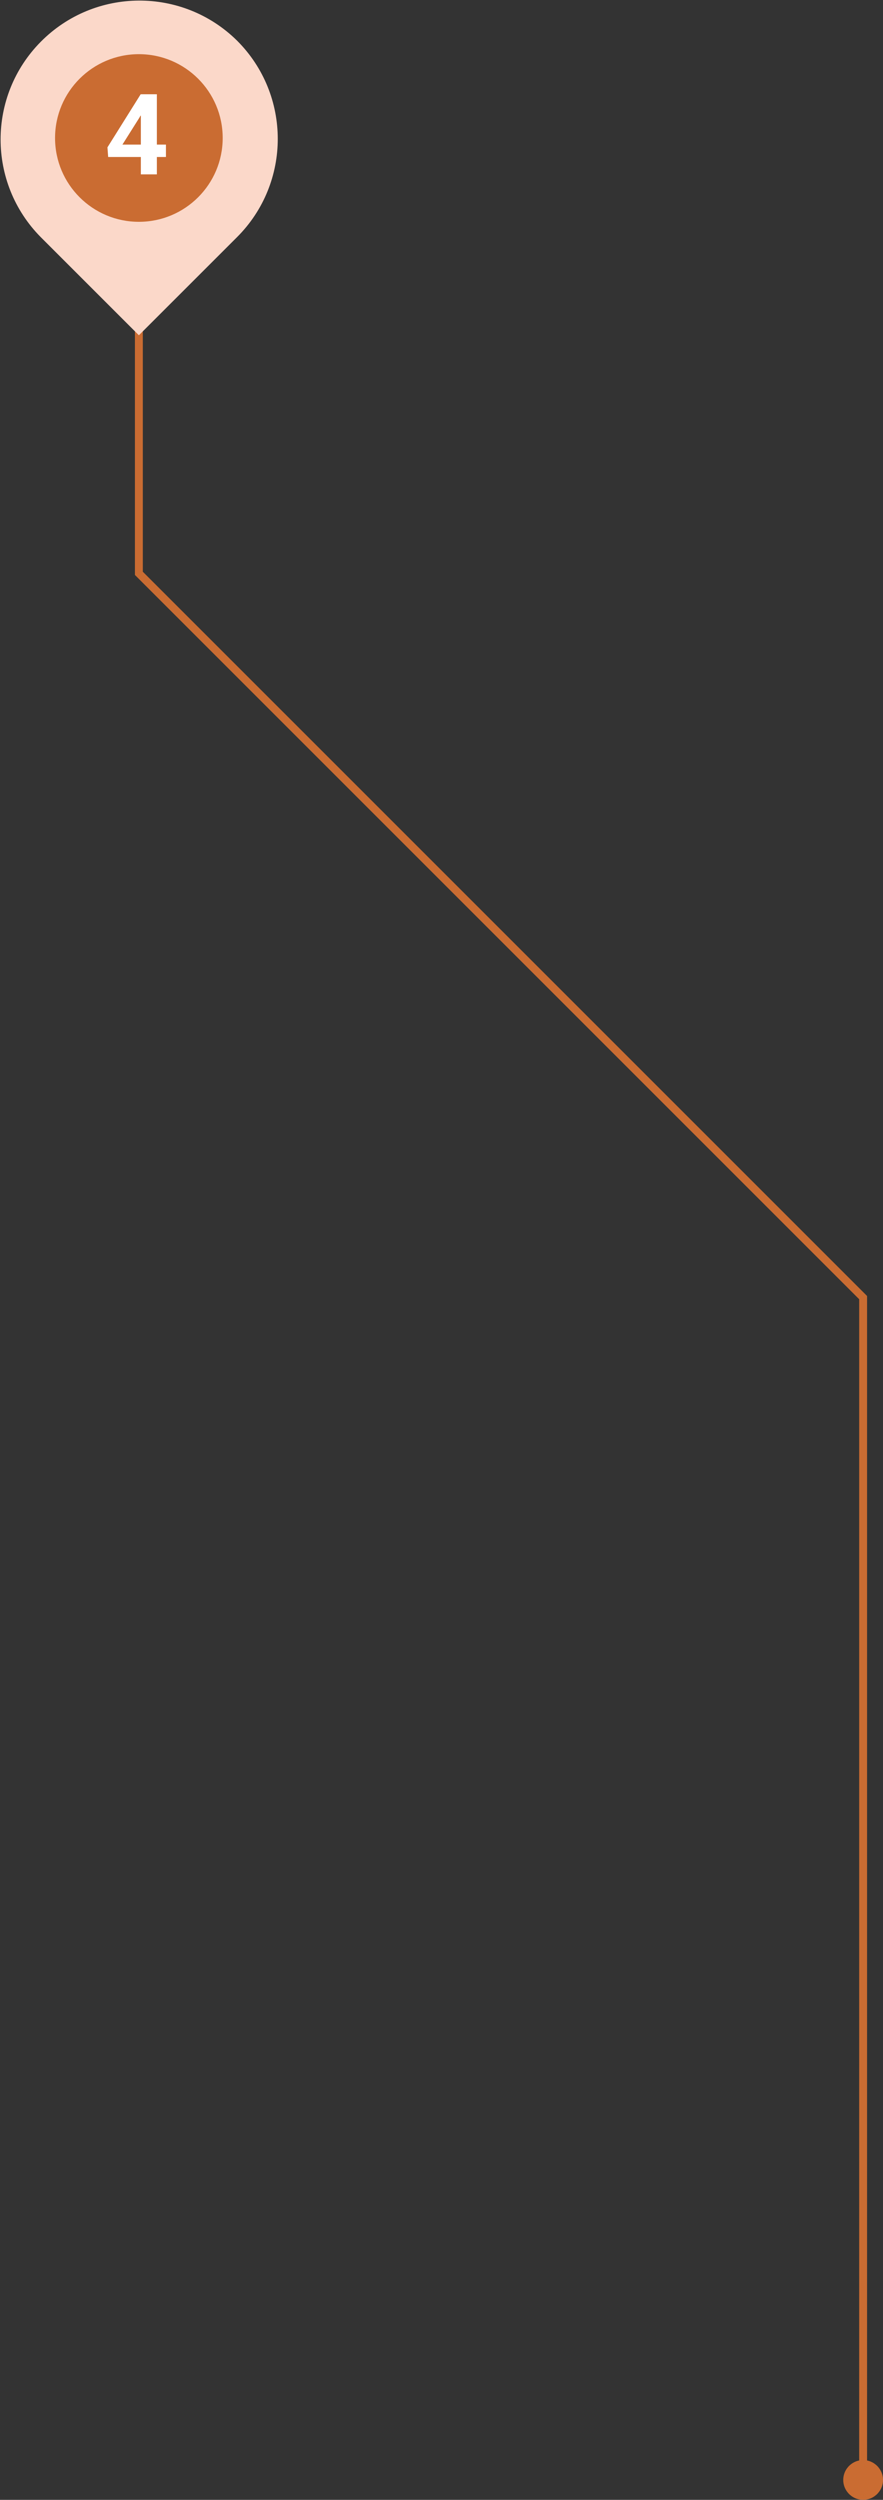 <?xml version="1.0" encoding="utf-8"?>
<!-- Generator: Adobe Illustrator 16.0.0, SVG Export Plug-In . SVG Version: 6.00 Build 0)  -->
<!DOCTYPE svg PUBLIC "-//W3C//DTD SVG 1.1//EN" "http://www.w3.org/Graphics/SVG/1.1/DTD/svg11.dtd">
<svg version="1.1" id="Layer_1" xmlns="http://www.w3.org/2000/svg" xmlns:xlink="http://www.w3.org/1999/xlink" x="0px" y="0px"
	 width="117.543px" height="332.768px" viewBox="0 0 117.543 332.768" enable-background="new 0 0 117.543 332.768"
	 xml:space="preserve">
<rect x="0" y="0" width="117.543" height="332.768" fill="#333333" stroke="none"/>
<path id="Path_2805" fill="#CA6C32" d="M19.011,43.021v33.3h-1.05v-33.3H19.011z M18.116,76.693l-0.155-0.154v-0.218L18.116,76.693z
	 M18.857,75.952l96.413,96.411l-0.742,0.741l-96.41-96.411l-0.155-0.371L18.857,75.952z M115.27,172.363l0.152,0.154v0.216
	L115.27,172.363z M115.422,172.733v157.388h-1.049V172.733l0.9-0.37L115.422,172.733z M112.253,330.121v-0.136l0.011-0.134
	l0.017-0.134l0.024-0.129l0.028-0.129l0.037-0.126l0.041-0.121l0.047-0.121l0.052-0.116l0.059-0.114l0.064-0.112l0.068-0.105
	l0.074-0.101l0.08-0.1l0.082-0.101l0.088-0.091l0.093-0.088l0.101-0.084l0.1-0.077l0.1-0.075l0.107-0.069l0.113-0.064l0.113-0.056
	l0.117-0.055l0.119-0.048l0.123-0.042l0.125-0.034l0.129-0.03l0.13-0.022l0.133-0.017l0.134-0.01h0.135h0.137l0.134,0.01
	l0.133,0.017l0.13,0.022l0.127,0.03l0.127,0.034l0.123,0.042l0.118,0.048l0.117,0.055l0.114,0.056l0.111,0.064l0.106,0.069
	l0.101,0.075l0.1,0.077l0.1,0.084l0.092,0.088l0.088,0.091l0.084,0.101l0.078,0.1l0.073,0.101l0.07,0.105l0.063,0.112l0.059,0.114
	l0.054,0.116l0.047,0.121l0.042,0.121l0.035,0.126l0.029,0.129l0.025,0.133l0.017,0.133l0.01,0.134v0.136v0.135l-0.01,0.135
	l-0.017,0.128l-0.024,0.129l-0.029,0.129l-0.035,0.126l-0.042,0.122l-0.047,0.119l-0.054,0.117l-0.058,0.114l-0.064,0.11
	l-0.07,0.107l-0.072,0.101l-0.08,0.1l-0.082,0.101l-0.088,0.093l-0.093,0.087l-0.1,0.084l-0.101,0.077l-0.1,0.075l-0.105,0.069
	l-0.112,0.063l-0.114,0.059l-0.117,0.053l-0.119,0.047l-0.123,0.043l-0.125,0.035l-0.127,0.029l-0.131,0.022l-0.133,0.017
	l-0.134,0.01h-0.136h-0.135l-0.135-0.01l-0.133-0.017l-0.13-0.022l-0.13-0.029l-0.125-0.035l-0.122-0.043l-0.119-0.047l-0.117-0.053
	l-0.114-0.059l-0.111-0.063l-0.108-0.069l-0.101-0.075l-0.1-0.077l-0.1-0.084l-0.092-0.087l-0.088-0.093l-0.084-0.101l-0.078-0.1
	l-0.075-0.101l-0.068-0.107l-0.063-0.11l-0.059-0.114l-0.053-0.117l-0.047-0.119l-0.041-0.122l-0.037-0.126l-0.029-0.129
	l-0.023-0.129l-0.018-0.133l-0.01-0.135L112.253,330.121z"/>
<g>
	<defs>
		<path id="SVGID_1_" d="M31.561,5.414C24.297-1.762,12.592-1.692,5.416,5.572c-7.115,7.201-7.115,18.785,0,25.987l13.072,13.071
			l13.074-13.071C38.78,24.339,38.78,12.634,31.561,5.414"/>
	</defs>
	<clipPath id="SVGID_2_">
		<use xlink:href="#SVGID_1_"  overflow="visible"/>
	</clipPath>
	<g id="Group_1859" clip-path="url(#SVGID_2_)">
		
			<linearGradient id="Rectangle_177_1_" gradientUnits="userSpaceOnUse" x1="-181.3" y1="648.033" x2="-181.863" y2="647.389" gradientTransform="matrix(2.843385e-015 46.436 40.584 -2.485053e-015 -26095.812 8625.741)">
			<stop  offset="0" style="stop-color:#CA6C32"/>
			<stop  offset="1" style="stop-color:#FBD8C9"/>
		</linearGradient>
		<rect id="Rectangle_177" x="-1.805" y="-1.805" fill="url(#Rectangle_177_1_)" width="40.584" height="46.436"/>
	</g>
</g>
<g>
	<defs>
		<path id="SVGID_3_" d="M18.487,29.527L18.487,29.527c-6.162,0-11.158-4.996-11.158-11.158S12.325,7.211,18.487,7.211
			c6.163,0,11.158,4.996,11.158,11.158S24.649,29.527,18.487,29.527L18.487,29.527"/>
	</defs>
	<clipPath id="SVGID_4_">
		<use xlink:href="#SVGID_3_"  overflow="visible"/>
	</clipPath>
	<g id="Group_1861" clip-path="url(#SVGID_4_)">
		
			<linearGradient id="Rectangle_178_1_" gradientUnits="userSpaceOnUse" x1="-170.288" y1="657.784" x2="-171.02" y2="657.077" gradientTransform="matrix(1.366400e-015 22.315 22.316 -1.366461e-015 -14452.097 4034.209)">
			<stop  offset="0" style="stop-color:#FBD8C9"/>
			<stop  offset="1" style="stop-color:#CA6C32"/>
		</linearGradient>
		<rect id="Rectangle_178" x="7.329" y="7.212" fill="url(#Rectangle_178_1_)" width="22.316" height="22.315"/>
	</g>
</g>
<g enable-background="new    ">
	<path fill="#FFFFFF" d="M20.881,19.248h1.208v1.648h-1.208v2.314H18.75v-2.314h-4.351l-0.095-1.281l4.424-7.068h2.153V19.248z
		 M16.296,19.248h2.454v-3.845l-0.044-0.015l-0.168,0.301L16.296,19.248z"/>
</g>
</svg>
